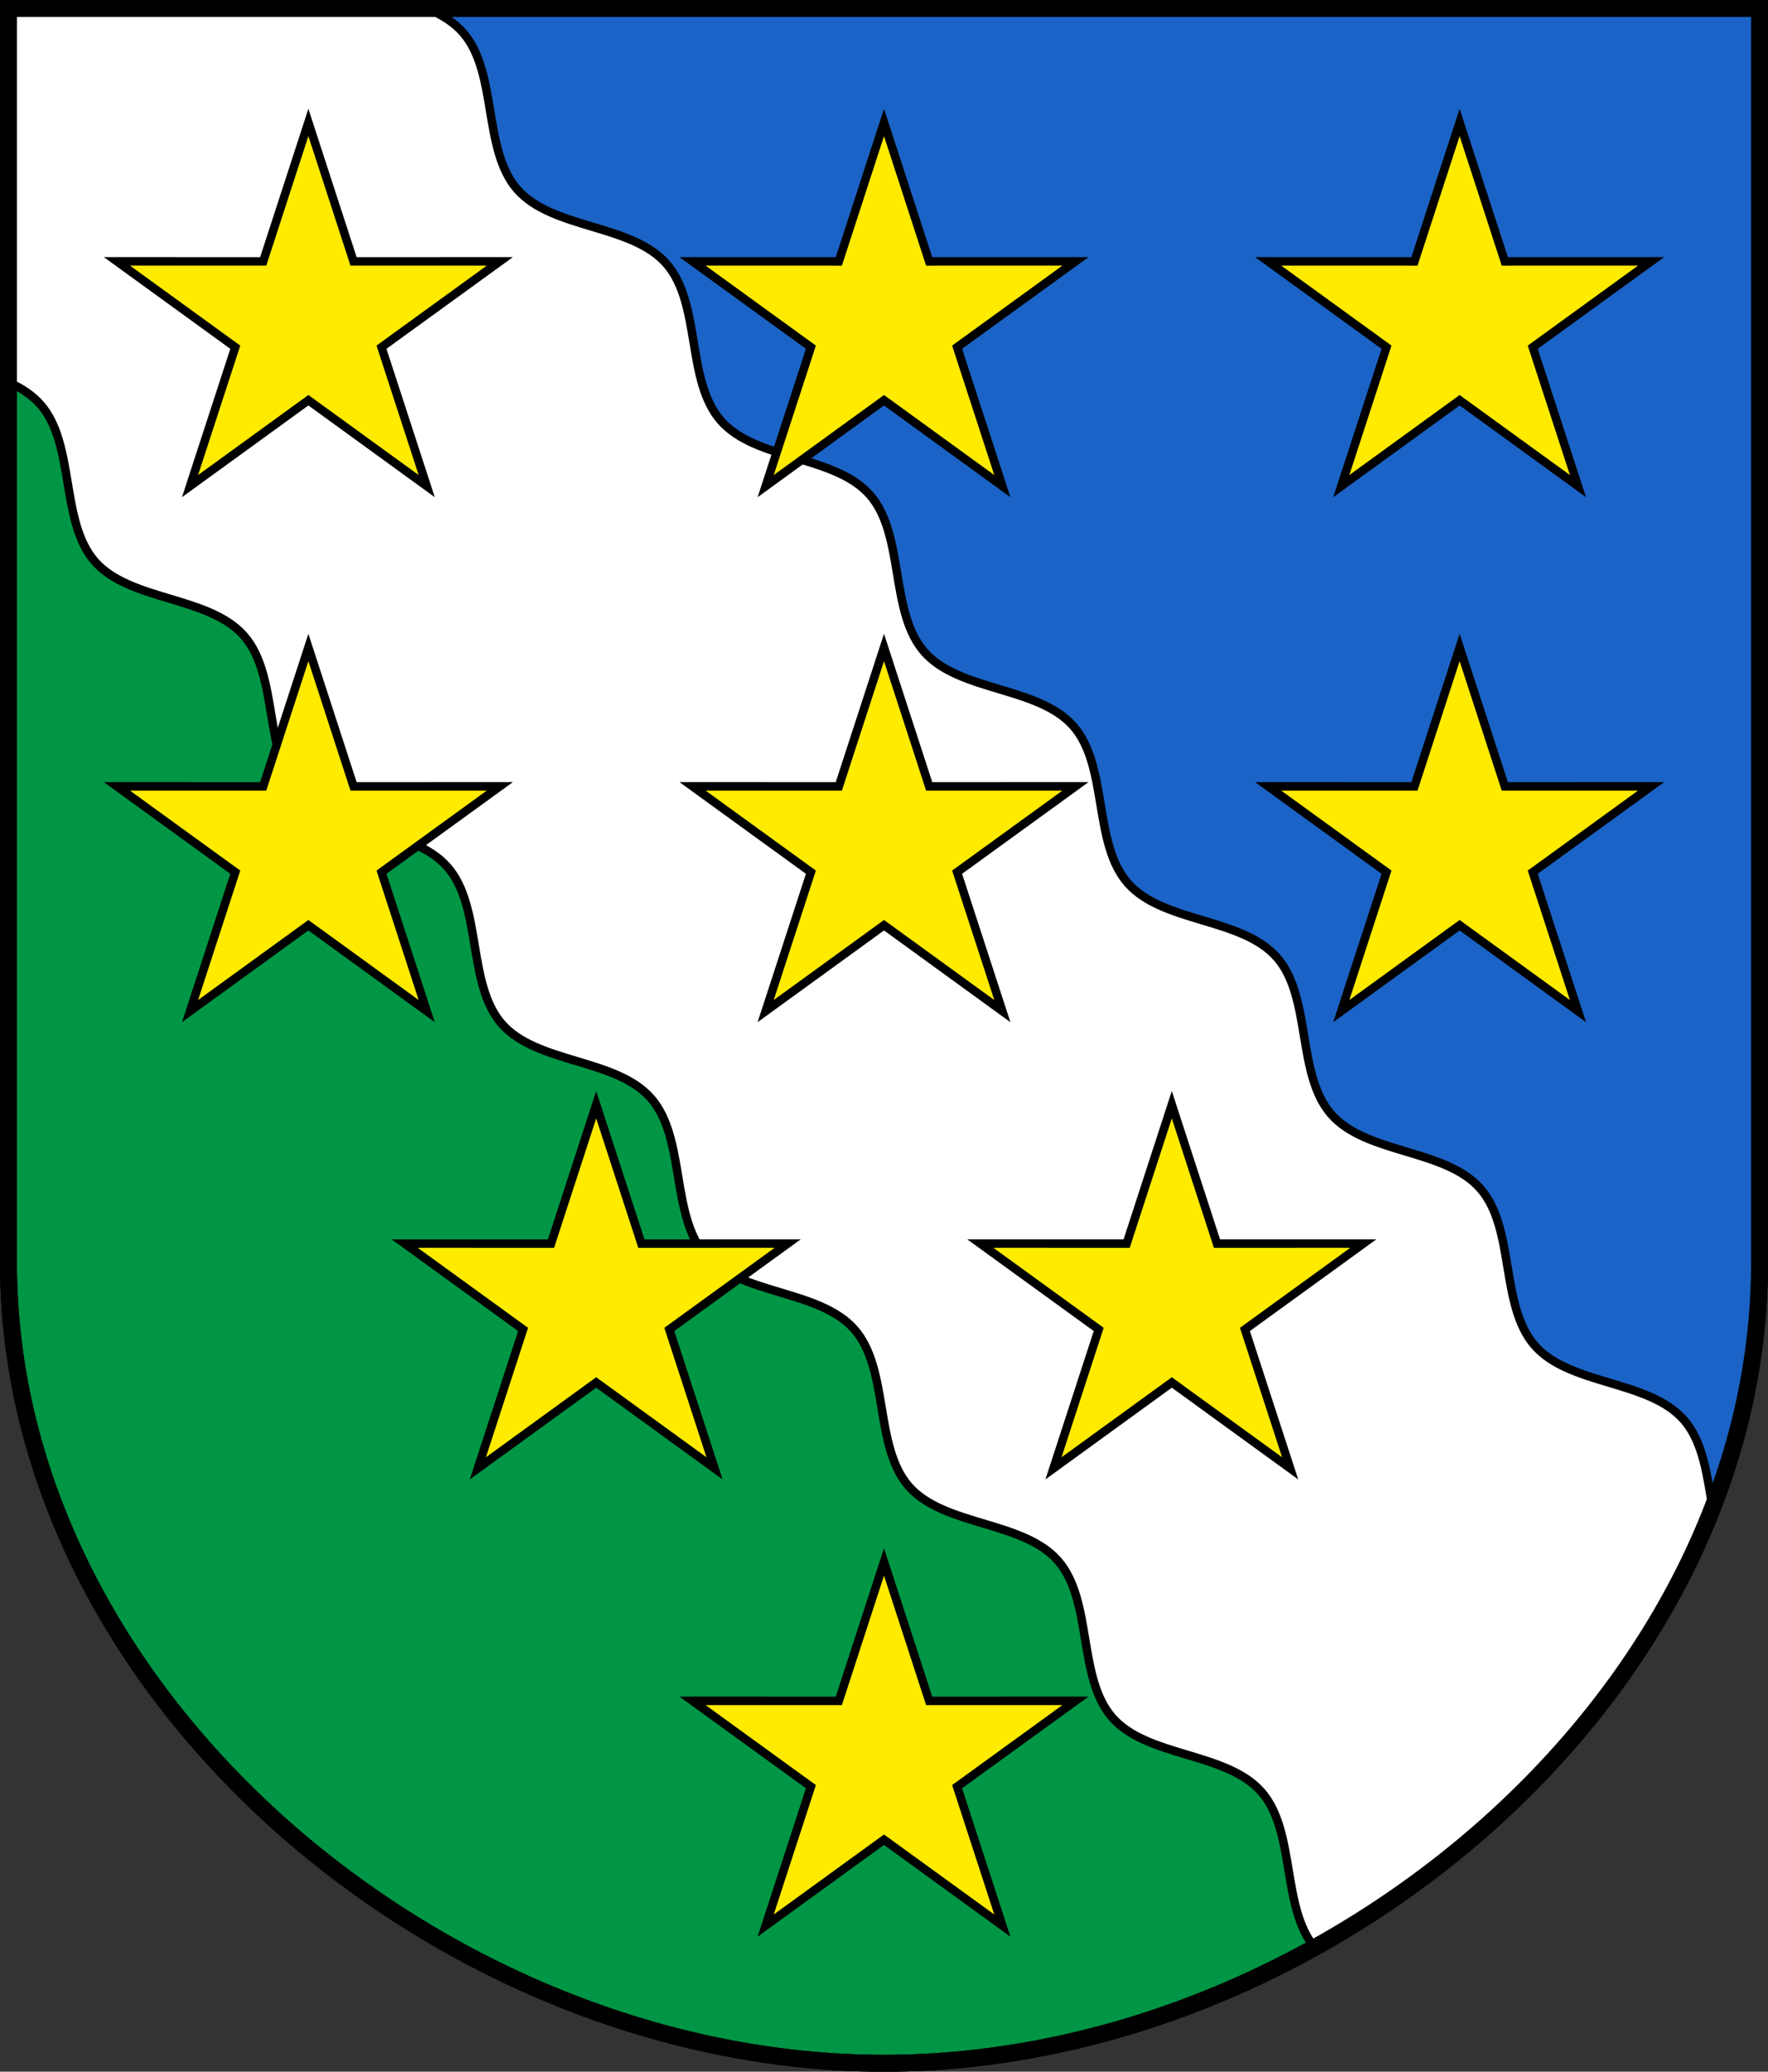 <?xml version="1.0" encoding="UTF-8" standalone="no"?>
<!-- Created with Inkscape (http://www.inkscape.org/) -->

<svg
   xmlns:dc="http://purl.org/dc/elements/1.1/"
   xmlns:cc="http://creativecommons.org/ns#"
   xmlns:rdf="http://www.w3.org/1999/02/22-rdf-syntax-ns#"
   xmlns:svg="http://www.w3.org/2000/svg"
   xmlns="http://www.w3.org/2000/svg"
   xmlns:sodipodi="http://sodipodi.sourceforge.net/DTD/sodipodi-0.dtd"
   xmlns:inkscape="http://www.inkscape.org/namespaces/inkscape"
   version="1.0"
   width="208.86"
   height="244.66"
   id="svg2780"
   inkscape:version="0.92.5 (2060ec1f9f, 2020-04-08)"
   sodipodi:docname="ValDeTravers-blazon.svg">
  <rect width="100%" height="100%" fill="#333333" stroke="none"/>
  <sodipodi:namedview
     pagecolor="#ffffff"
     bordercolor="#666666"
     borderopacity="1"
     objecttolerance="10"
     gridtolerance="10"
     guidetolerance="10"
     inkscape:pageopacity="0"
     inkscape:pageshadow="2"
     inkscape:window-width="3287"
     inkscape:window-height="1417"
     id="namedview25"
     showgrid="false"
     inkscape:zoom="2.8284272"
     inkscape:cx="133.63168"
     inkscape:cy="162.29542"
     inkscape:window-x="-8"
     inkscape:window-y="-8"
     inkscape:window-maximized="1"
     inkscape:current-layer="svg2780"
     inkscape:measure-start="104.255,149.787"
     inkscape:measure-end="104.255,126.383"
     showguides="true"
     inkscape:object-paths="true"
     inkscape:snap-intersection-paths="true" />
  <defs
     id="defs2782" />
  <path
     id="path4212-6"
     style="fill:#009645;fill-opacity:1;fill-rule:evenodd;stroke:#000000;stroke-width:2;stroke-linecap:butt;stroke-miterlimit:4;stroke-dashoffset:0;stroke-opacity:1"
     d="M 1,149.104 V 1 c 68.953,0 137.907,0 206.86,0 V 149.104 c 0,51.445 -51.715,94.568 -103.43,94.568 -51.715,0 -103.43,-43.123 -103.43,-94.568 z"
     inkscape:connector-curvature="0"
     sodipodi:nodetypes="sccscs" />
  <path
     style="opacity:1;fill:#1b63c6;fill-opacity:1;stroke:#000000;stroke-width:1;stroke-miterlimit:2;stroke-dasharray:none;stroke-dashoffset:4.58;stroke-opacity:1"
     d="M 1,1 183.295,208.075 c 21.828,-24.83 23.946,-43.603 24.566,-61.915 V 1 Z"
     id="path12233"
     inkscape:connector-curvature="0"
     sodipodi:nodetypes="ccccc" />
  <path
     id="path9987-9-9-4-6-3-0-2"
     style="opacity:1;fill:#ffffff;fill-opacity:1;stroke:#000000;stroke-width:1;stroke-miterlimit:20;stroke-dasharray:none;stroke-dashoffset:4.58;stroke-opacity:1"
     d="m 155.335,230.027 c -3.995,-4.747 -2.226,-13.758 -6.332,-18.423 -4.146,-4.709 -13.445,-4.04 -17.59,-8.749 -4.145,-4.709 -2.303,-13.849 -6.448,-18.558 -4.146,-4.709 -13.445,-4.04 -17.59,-8.749 -4.145,-4.709 -2.303,-13.849 -6.448,-18.558 C 96.78,152.281 87.48,152.95 83.335,148.241 79.19,143.532 81.032,134.392 76.887,129.683 72.741,124.974 63.442,125.643 59.296,120.934 55.151,116.225 56.994,107.086 52.848,102.376 48.702,97.667 39.403,98.336 35.258,93.627 31.113,88.919 32.955,79.779 28.809,75.07 24.664,70.36 15.364,71.029 11.219,66.321 7.074,61.612 8.916,52.472 4.771,47.763 3.78,46.637 2.495,45.819 1.056,45.161 L 1,1 l 49.628,0.078 c 1.574,0.683 2.982,1.539 4.049,2.75 4.146,4.709 2.303,13.849 6.448,18.558 4.145,4.709 13.445,4.04 17.59,8.749 4.146,4.709 2.303,13.849 6.448,18.558 4.145,4.709 13.445,4.04 17.59,8.749 4.146,4.709 2.303,13.849 6.448,18.558 4.145,4.709 13.445,4.04 17.59,8.749 4.146,4.709 2.303,13.849 6.448,18.558 4.145,4.709 13.445,4.04 17.59,8.749 4.146,4.709 2.303,13.849 6.448,18.558 4.145,4.709 13.445,4.04 17.59,8.749 4.146,4.709 2.303,13.849 6.448,18.558 4.145,4.709 13.445,4.04 17.59,8.749 2.341,2.659 2.772,6.731 3.451,10.62 -10.671,25.334 -27.755,40.303 -47.024,51.738 z"
     inkscape:connector-curvature="0"
     sodipodi:nodetypes="ccccscccsccssccccsssscccccccsccc" />
  <g
     id="g12248"
     transform="translate(0,-2.354)">
    <path
       inkscape:connector-curvature="0"
       id="path12002-4"
       d="m 127.05,95.221 -17.283,0.004 -5.337,-16.408 -5.337,16.408 -17.283,-0.004 13.984,10.137 -5.344,16.406 13.98,-10.143 13.98,10.143 -5.344,-16.406 z"
       style="opacity:1;fill:#feeb00;fill-opacity:1;stroke:#000000;stroke-width:1;stroke-miterlimit:8;stroke-dasharray:none;stroke-dashoffset:4.58;stroke-opacity:1" />
    <path
       inkscape:connector-curvature="0"
       id="path12002-7"
       d="m 161.05,149.221 -17.283,0.004 -5.337,-16.408 -5.337,16.408 -17.283,-0.004 13.984,10.137 -5.344,16.406 13.98,-10.143 13.98,10.143 -5.344,-16.406 z"
       style="opacity:1;fill:#feeb00;fill-opacity:1;stroke:#000000;stroke-width:1;stroke-miterlimit:8;stroke-dasharray:none;stroke-dashoffset:4.58;stroke-opacity:1" />
    <path
       inkscape:connector-curvature="0"
       id="path12002-7-8"
       d="m 127.05,203.221 -17.283,0.004 -5.337,-16.408 -5.337,16.408 -17.283,-0.004 13.984,10.137 -5.344,16.406 13.98,-10.143 13.98,10.143 -5.344,-16.406 z"
       style="opacity:1;fill:#feeb00;fill-opacity:1;stroke:#000000;stroke-width:1;stroke-miterlimit:8;stroke-dasharray:none;stroke-dashoffset:4.58;stroke-opacity:1" />
    <path
       inkscape:connector-curvature="0"
       id="path12002-7-4"
       d="m 93.05,149.221 -17.283,0.004 -5.337,-16.408 -5.337,16.408 -17.283,-0.004 13.984,10.137 -5.344,16.406 13.98,-10.143 13.98,10.143 -5.344,-16.406 z"
       style="opacity:1;fill:#feeb00;fill-opacity:1;stroke:#000000;stroke-width:1;stroke-miterlimit:8;stroke-dasharray:none;stroke-dashoffset:4.58;stroke-opacity:1" />
    <path
       inkscape:connector-curvature="0"
       id="path12002-3"
       d="m 195.05,33.221 -17.283,0.004 -5.337,-16.408 -5.337,16.408 -17.283,-0.004 13.984,10.137 -5.344,16.406 13.98,-10.143 13.98,10.143 -5.344,-16.406 z"
       style="opacity:1;fill:#feeb00;fill-opacity:1;stroke:#000000;stroke-width:1;stroke-miterlimit:8;stroke-dasharray:none;stroke-dashoffset:4.58;stroke-opacity:1" />
    <path
       inkscape:connector-curvature="0"
       id="path12002-4-4"
       d="m 195.05,95.221 -17.283,0.004 -5.337,-16.408 -5.337,16.408 -17.283,-0.004 13.984,10.137 -5.344,16.406 13.98,-10.143 13.98,10.143 -5.344,-16.406 z"
       style="opacity:1;fill:#feeb00;fill-opacity:1;stroke:#000000;stroke-width:1;stroke-miterlimit:8;stroke-dasharray:none;stroke-dashoffset:4.58;stroke-opacity:1" />
    <path
       inkscape:connector-curvature="0"
       id="path12002-70"
       d="M 59.05,33.221 41.767,33.224 36.43,16.816 31.093,33.224 13.811,33.221 27.795,43.358 22.45,59.763 36.43,49.62 50.41,59.763 45.066,43.358 Z"
       style="opacity:1;fill:#feeb00;fill-opacity:1;stroke:#000000;stroke-width:1;stroke-miterlimit:8;stroke-dasharray:none;stroke-dashoffset:4.58;stroke-opacity:1" />
    <path
       inkscape:connector-curvature="0"
       id="path12002-4-0"
       d="m 59.05,95.221 -17.283,0.004 -5.337,-16.408 -5.337,16.408 -17.283,-0.004 13.984,10.137 -5.344,16.406 13.98,-10.143 13.98,10.143 -5.344,-16.406 z"
       style="opacity:1;fill:#feeb00;fill-opacity:1;stroke:#000000;stroke-width:1;stroke-miterlimit:8;stroke-dasharray:none;stroke-dashoffset:4.58;stroke-opacity:1" />
    <path
       inkscape:connector-curvature="0"
       id="path12002"
       d="m 127.05,33.221 -17.283,0.004 -5.337,-16.408 -5.337,16.408 -17.283,-0.004 13.984,10.137 -5.344,16.406 13.98,-10.143 13.98,10.143 -5.344,-16.406 z"
       style="opacity:1;fill:#feeb00;fill-opacity:1;stroke:#000000;stroke-width:1;stroke-miterlimit:8;stroke-dasharray:none;stroke-dashoffset:4.58;stroke-opacity:1" />
  </g>
  <path
     id="path4212-6-7"
     style="fill:none;fill-opacity:1;fill-rule:evenodd;stroke:#000000;stroke-width:2;stroke-linecap:butt;stroke-miterlimit:4;stroke-dashoffset:0;stroke-opacity:1"
     d="M 1,149.104 V 1 c 68.953,0 137.907,0 206.86,0 V 149.104 c 0,51.445 -51.715,94.568 -103.43,94.568 -51.715,0 -103.43,-43.123 -103.43,-94.568 z"
     inkscape:connector-curvature="0"
     sodipodi:nodetypes="sccscs" />
</svg>
